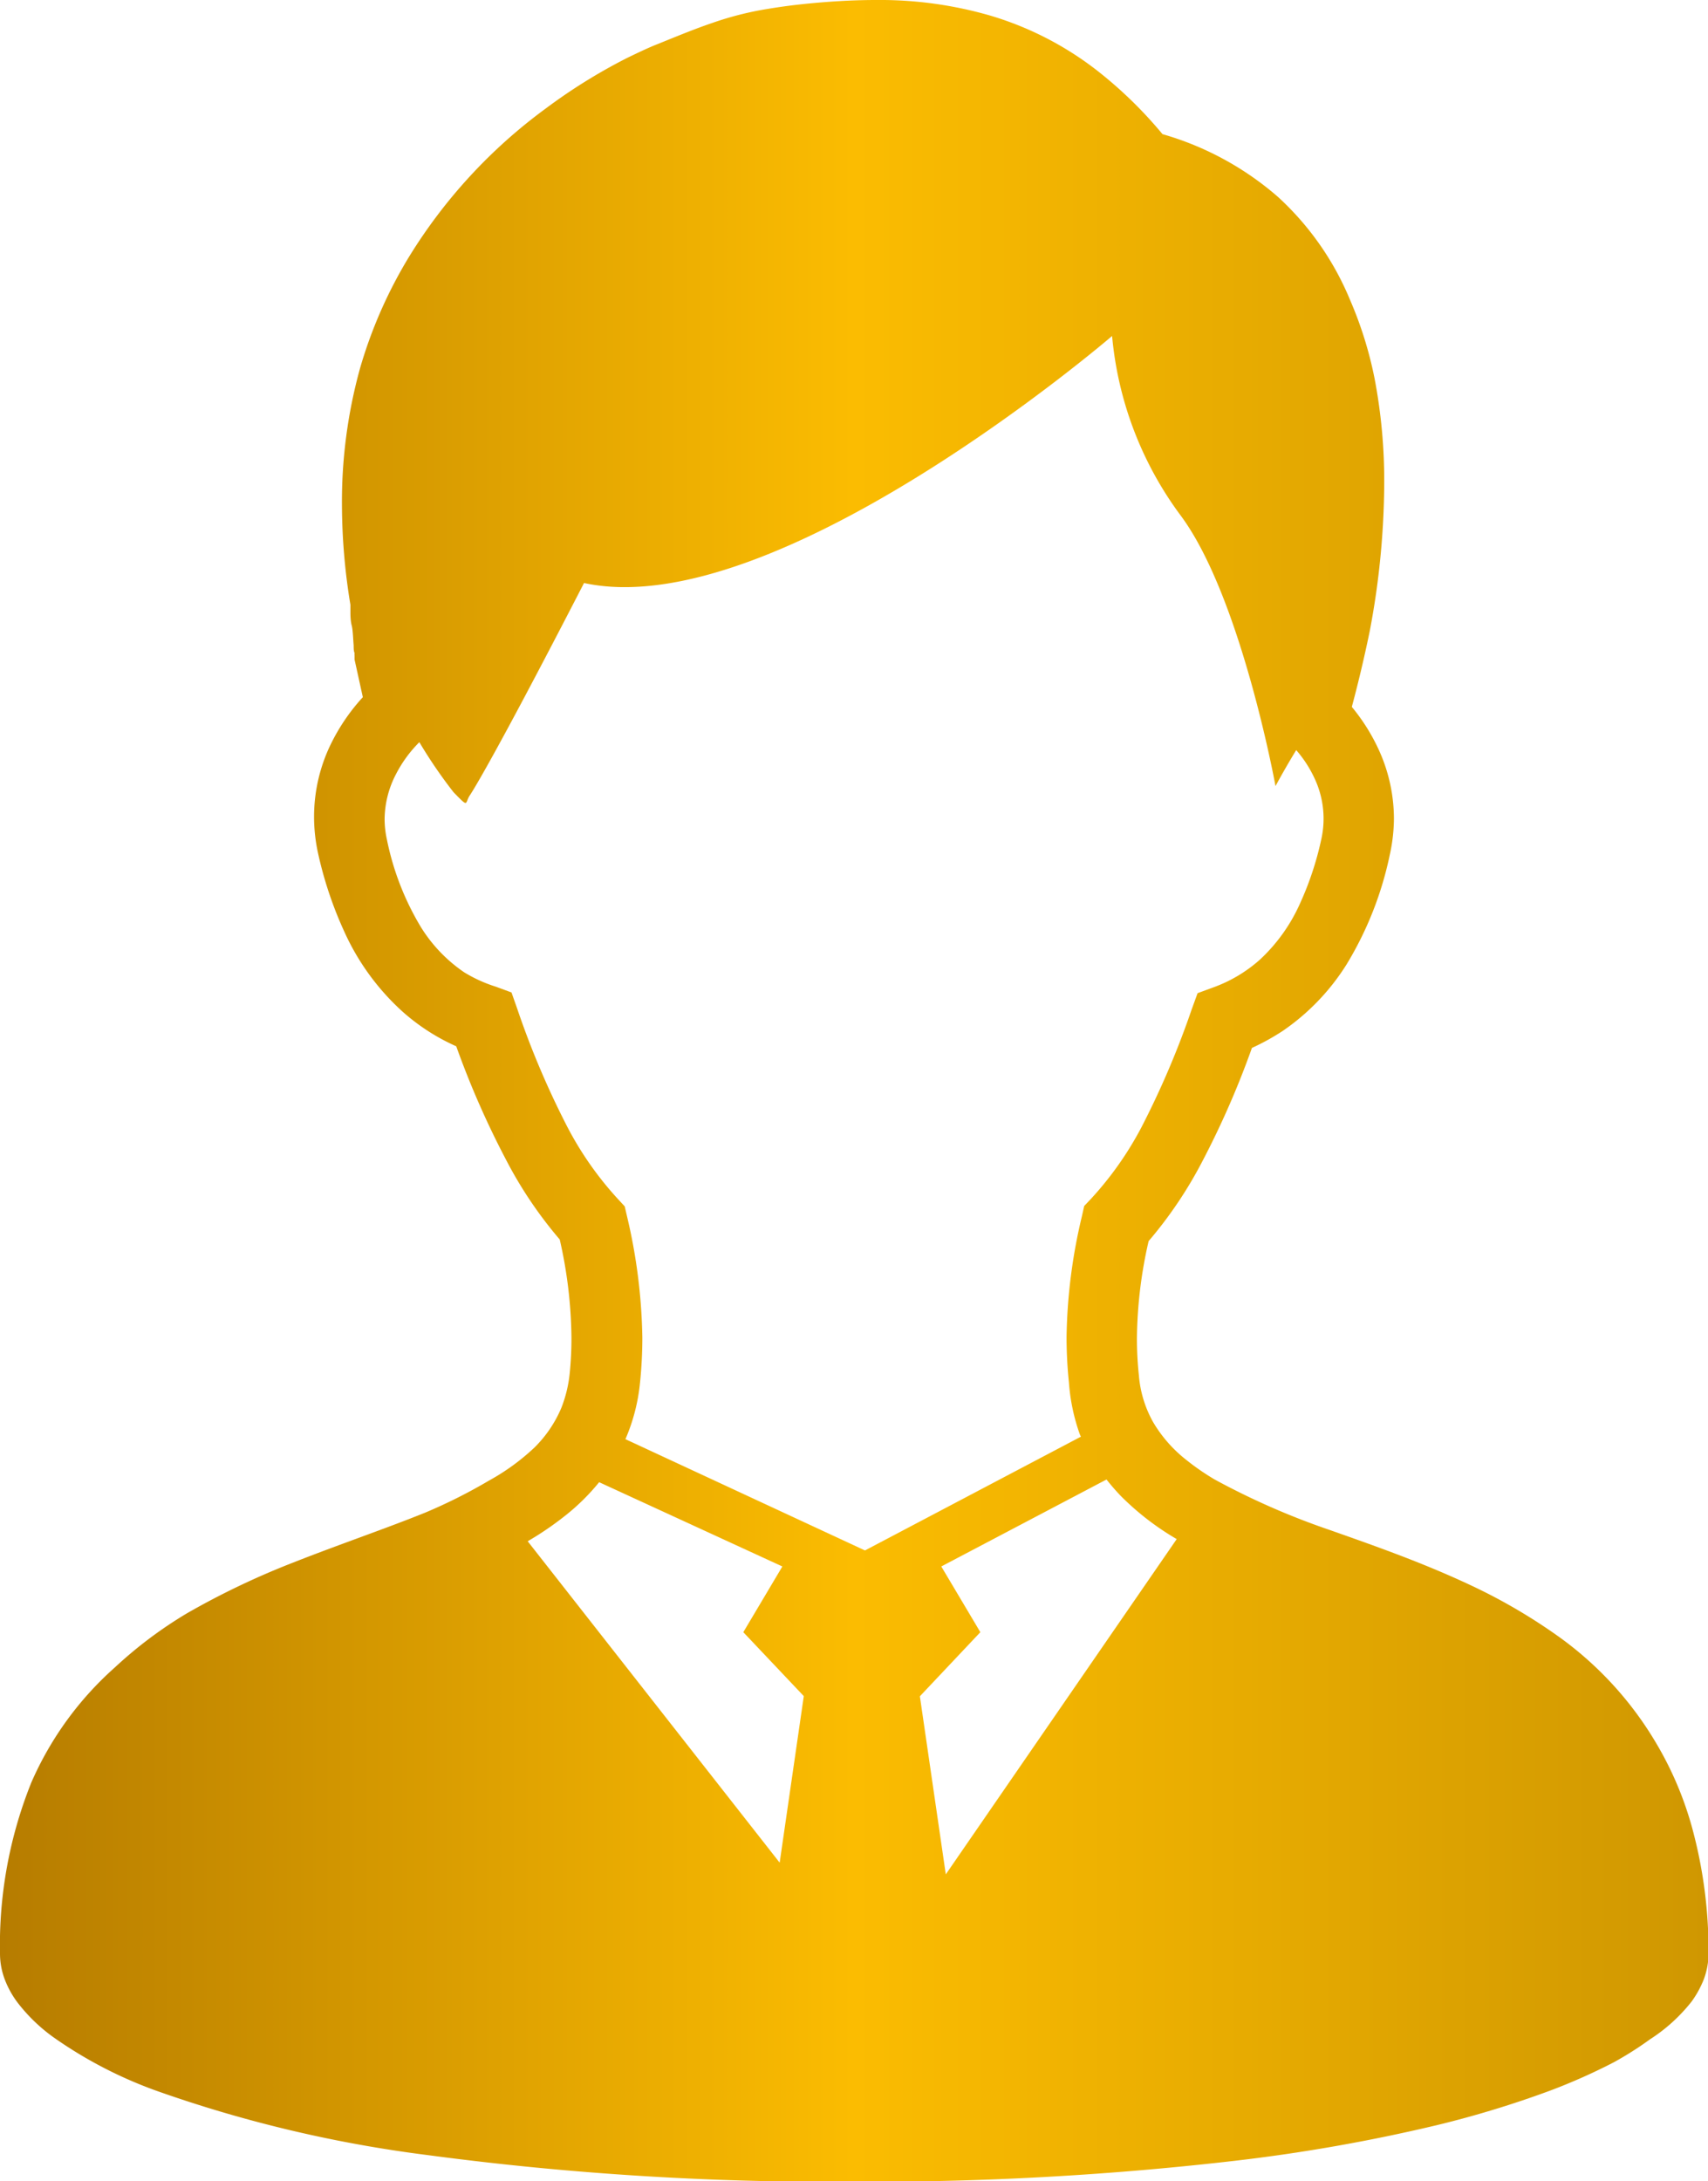 <svg xmlns="http://www.w3.org/2000/svg" xmlns:xlink="http://www.w3.org/1999/xlink" viewBox="0 0 94.9 121.13"><defs><style>.cls-1{fill:url(#新規グラデーションスウォッチ_4);}</style><linearGradient id="新規グラデーションスウォッチ_4" y1="60.56" x2="94.9" y2="60.56" gradientUnits="userSpaceOnUse"><stop offset="0" stop-color="#b67c00"/><stop offset="0.5" stop-color="#fbbc01"/><stop offset="1" stop-color="#cf9701"/></linearGradient></defs><g id="レイヤー_2" data-name="レイヤー 2"><g id="レイヤー_1-2" data-name="レイヤー 1"><path class="cls-1" d="M94.06,101.67a19.1,19.1,0,0,0-2-4.79,19.43,19.43,0,0,0-5.48-6,31.15,31.15,0,0,0-5-2.9c-2.59-1.21-5.24-2.14-7.68-3a41.24,41.24,0,0,1-6.41-2.81A13.64,13.64,0,0,1,65.81,81a7.51,7.51,0,0,1-1.73-2,6.32,6.32,0,0,1-.8-2.6,19.16,19.16,0,0,1-.11-2.09,24.92,24.92,0,0,1,.65-5.38,23.47,23.47,0,0,0,3-4.46,48.91,48.91,0,0,0,2.74-6.27,12.74,12.74,0,0,0,1.72-.95,12.55,12.55,0,0,0,3.54-3.69,19.26,19.26,0,0,0,2.4-6.09,9.52,9.52,0,0,0,.23-2,9.24,9.24,0,0,0-.89-3.93,10.76,10.76,0,0,0-1.45-2.28c.29-1.08.65-2.53,1-4.23a44.86,44.86,0,0,0,.8-8.17A30.22,30.22,0,0,0,76.37,21,21.55,21.55,0,0,0,75,16.63,16.06,16.06,0,0,0,71,10.93a16.81,16.81,0,0,0-6.41-3.48,23.64,23.64,0,0,0-3.39-3.34A18,18,0,0,0,55,.86,22.06,22.06,0,0,0,48.68,0c-1.12,0-2.24.06-3.36.16S43.4.37,42.62.5a17.94,17.94,0,0,0-3.06.78c-.94.32-1.84.69-3,1.16-.44.17-1,.43-1.74.79a31,31,0,0,0-4.53,2.82,29.09,29.09,0,0,0-7.58,8.24A25.55,25.55,0,0,0,20,20.47a27.77,27.77,0,0,0-1,7.64,34.39,34.39,0,0,0,.47,5.48c0,.14,0,.27,0,.4s0,.48.07.74.08.78.11,1.11c0,.16,0,.31.05.43a.57.57,0,0,0,0,.14v0h0v.22l.46,2.09a11,11,0,0,0-1.71,2.47,9.21,9.21,0,0,0-1,4.19,9.48,9.48,0,0,0,.22,2,21.42,21.42,0,0,0,1.45,4.34,13.44,13.44,0,0,0,3.23,4.45,11.51,11.51,0,0,0,3,1.94,48.84,48.84,0,0,0,2.75,6.27,23.3,23.3,0,0,0,3,4.46,25.4,25.4,0,0,1,.65,5.38,19.06,19.06,0,0,1-.1,2.09,7.19,7.19,0,0,1-.46,1.88,6.81,6.81,0,0,1-1.49,2.2,12.34,12.34,0,0,1-2.53,1.84A29.46,29.46,0,0,1,23.65,84c-2.25.91-4.82,1.78-7.43,2.81a43.72,43.72,0,0,0-5.83,2.79,23.64,23.64,0,0,0-4,3A18.36,18.36,0,0,0,1.74,99,24.2,24.2,0,0,0,0,108.51,4.06,4.06,0,0,0,.29,110a5.21,5.21,0,0,0,.67,1.2,9.49,9.49,0,0,0,2,1.94,24,24,0,0,0,5.79,3,72.2,72.2,0,0,0,15,3.55,169.25,169.25,0,0,0,23.67,1.48,176.34,176.34,0,0,0,21-1.14,96.29,96.29,0,0,0,11.41-2,56.66,56.66,0,0,0,6.3-1.92,32.74,32.74,0,0,0,3.55-1.58,19.13,19.13,0,0,0,2-1.27A9.41,9.41,0,0,0,94,111.15a5.63,5.63,0,0,0,.67-1.23,4.15,4.15,0,0,0,.26-1.41A26.09,26.09,0,0,0,94.06,101.67Zm-50.74,1.78-14-17.85a17.53,17.53,0,0,0,2.07-1.41,12,12,0,0,0,1.9-1.87L43.47,87,41.3,90.65l3.36,3.55ZM34.75,79.93a10.44,10.44,0,0,0,.81-3.13,24.37,24.37,0,0,0,.13-2.5,31.1,31.1,0,0,0-.85-6.74L34.71,67l-.37-.4a18.62,18.62,0,0,1-2.81-4A47.84,47.84,0,0,1,28.73,56l-.31-.88-.87-.32A7.87,7.87,0,0,1,25.79,54a8.36,8.36,0,0,1-2.41-2.52,15.24,15.24,0,0,1-1.88-4.84,5.29,5.29,0,0,1-.13-1.16A5.47,5.47,0,0,1,22,43a7.06,7.06,0,0,1,1.3-1.78A26.58,26.58,0,0,0,25.2,44c.88.9.61.62.9.18,0,0,1-1.42,6.35-11.8C43.13,34.7,61.79,18.66,61.79,18.66a19.68,19.68,0,0,0,3.78,9.93c3.38,4.5,5.3,15.07,5.3,15.07s.46-.87,1.15-2a6.55,6.55,0,0,1,1,1.53,5.25,5.25,0,0,1,.39,3.44,17.34,17.34,0,0,1-1.17,3.53A9.58,9.58,0,0,1,70,53.3a7.93,7.93,0,0,1-2.59,1.54l-.87.32-.32.88a48.66,48.66,0,0,1-2.79,6.55,18.72,18.72,0,0,1-2.82,4l-.37.39-.12.54a30.53,30.53,0,0,0-.86,6.74,24.37,24.37,0,0,0,.13,2.5A10.87,10.87,0,0,0,60,79.67a.67.67,0,0,0,.06.12l-12,6.32Zm17.8,24.17-1.44-9.89,3.36-3.56L52.3,87l9.18-4.83a12.27,12.27,0,0,0,.81.93,15.16,15.16,0,0,0,3.09,2.38Z"/></g></g></svg>